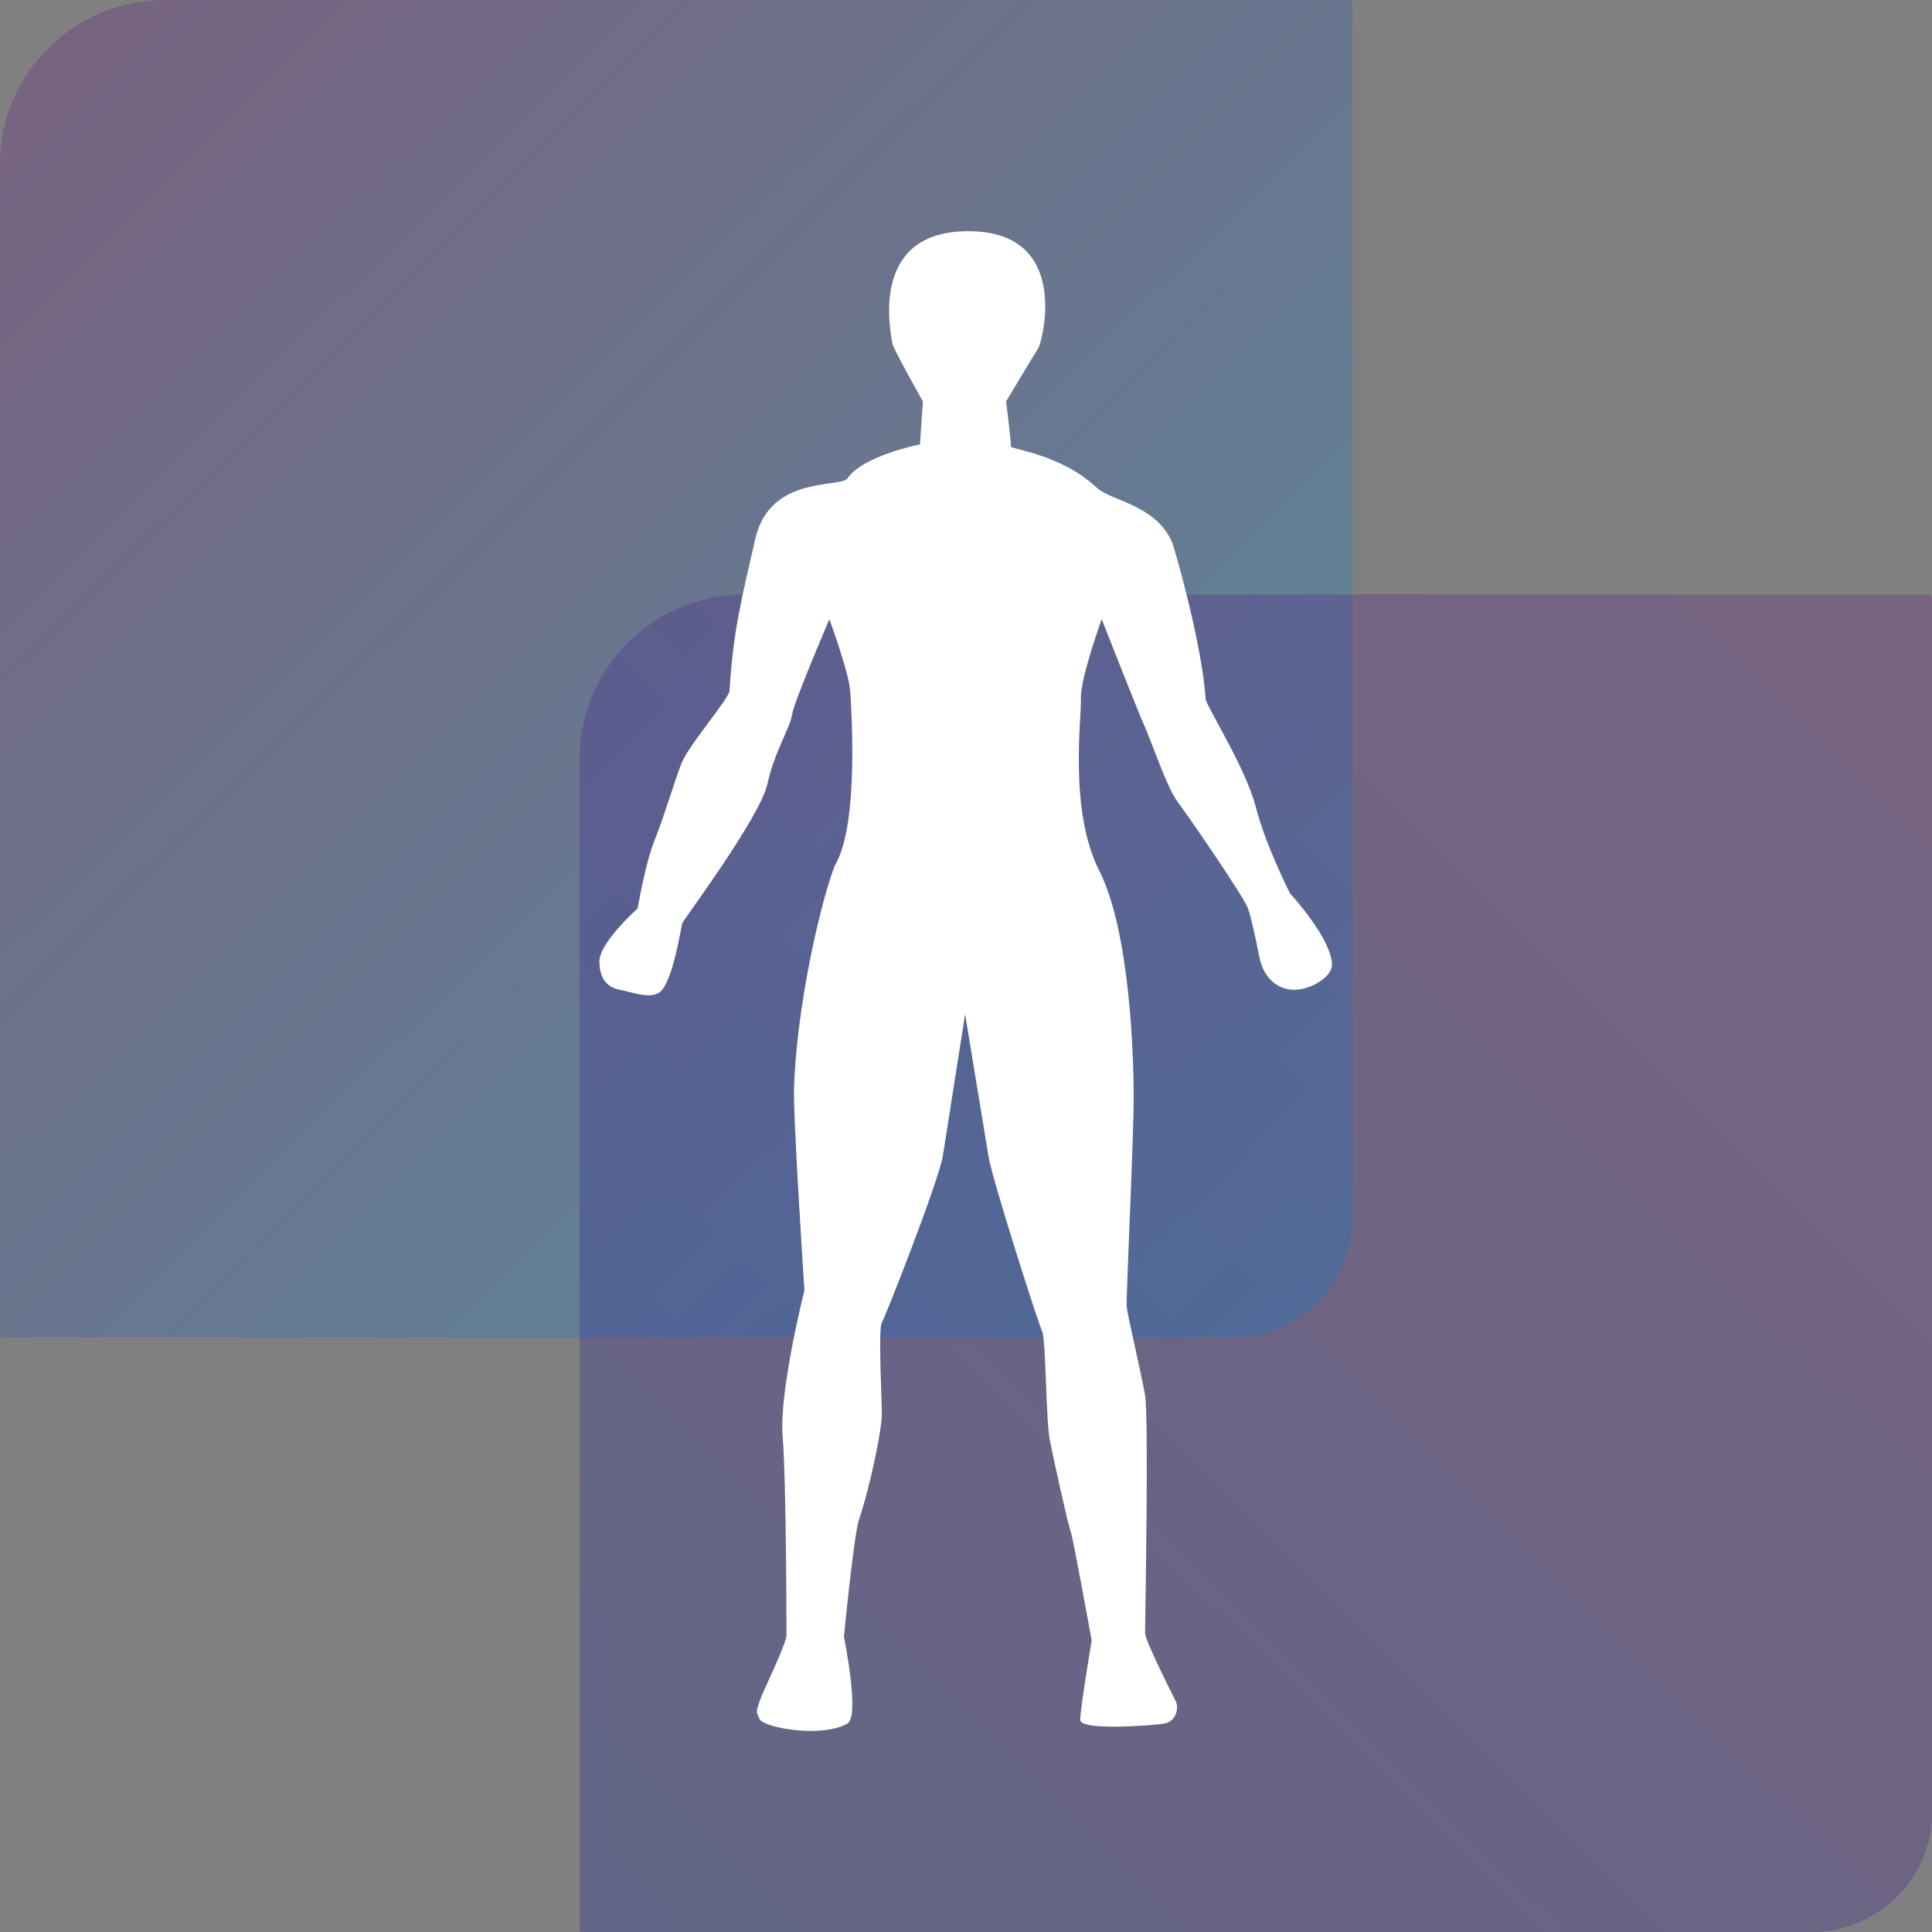 <svg width="82" height="82" viewBox="0 0 82 82" fill="none" xmlns="http://www.w3.org/2000/svg">
<rect x="0" y="0" width="82" height="82" fill="#808080" stroke="none"/>
<g clip-path="url(#clip0_1660_7853)">
<path opacity="0.3" d="M0 56.578L0 6.948C0 3.113 3.148 -0 7.028 -0H57.21C57.314 -0 57.402 0.083 57.402 0.189L57.402 51.696C57.398 54.494 55.103 56.768 52.27 56.768H0.191C0.084 56.768 0 56.684 0 56.578Z" fill="url(#paint0_linear_1660_7853)"/>
<path opacity="0.3" d="M24.602 81.811L24.602 32.18C24.602 28.342 27.749 25.229 31.63 25.229H81.812C81.916 25.229 82.003 25.312 82.003 25.418V76.928C82.003 79.727 79.705 82 76.875 82H24.79C24.686 82 24.598 81.917 24.598 81.811H24.602Z" fill="url(#paint1_linear_1660_7853)"/>
<path fill-rule="evenodd" clip-rule="evenodd" d="M33.38 69.467C33.218 70.108 32.392 71.759 32.246 72.189C32.084 72.67 32.084 72.638 32.246 72.974C32.408 73.311 34.836 73.792 35.97 73.151C36.509 72.846 35.818 69.467 35.818 69.467C35.818 69.467 36.239 65.148 36.457 64.504C36.943 63.061 37.429 60.66 37.429 60.018C37.429 59.377 37.267 56.411 37.429 56.133C37.591 55.854 39.857 50.092 40.019 49.05C40.181 48.008 40.963 43.045 40.963 43.045C40.963 43.045 41.802 48.169 41.964 49.13C42.127 50.092 44.068 56.178 44.23 56.498C44.392 56.819 44.392 60.278 44.555 61.108C44.717 61.939 45.349 64.799 45.436 64.972C45.524 65.145 46.334 69.63 46.334 69.63C46.334 69.63 45.848 72.513 45.848 72.994C45.848 73.475 48.921 73.234 49.411 73.154C49.9 73.074 50.059 72.513 49.897 72.192C49.735 71.871 48.6 69.63 48.6 69.31C48.6 68.989 48.762 60.182 48.6 59.22C48.438 58.258 47.845 55.818 47.819 55.437C47.793 55.055 48.117 48.329 48.117 46.569C48.117 44.809 47.955 39.522 46.658 36.96C45.362 34.398 45.906 30.522 45.877 29.656C45.848 28.791 46.759 26.28 46.759 26.28C46.759 26.28 48.438 30.551 48.6 30.872C48.762 31.192 49.531 33.433 49.955 33.994C50.38 34.555 52.808 38.079 52.97 38.56C53.132 39.041 53.294 39.842 53.456 40.641C53.618 41.439 54.131 41.933 54.785 42.003C55.56 42.083 56.533 41.468 56.533 40.961C56.533 39.839 54.753 37.919 54.753 37.919C54.753 37.919 53.729 35.918 53.294 34.235C52.86 32.555 51.187 29.961 51.168 29.653C51.025 27.348 49.855 23.292 49.758 23.049C49.087 21.42 47.142 21.259 46.551 20.702C45.057 19.281 42.875 19.057 42.904 18.957C42.934 18.858 42.7 17.037 42.7 17.037C42.7 17.037 43.91 15.017 44.068 14.777C44.227 14.536 45.488 9.894 41.216 9.814C36.943 9.733 37.753 13.898 37.877 14.588C37.916 14.809 39.17 17.037 39.17 17.037L39.047 18.861C39.047 18.861 36.619 19.342 35.97 20.304C35.685 20.724 32.683 20.144 32.058 22.866C31.432 25.588 31.111 26.87 30.965 29.313C30.946 29.64 29.331 31.513 28.959 32.314C28.754 32.754 28.19 34.664 27.788 35.652C27.386 36.639 27.062 38.56 27.062 38.56C27.062 38.56 25.441 40.003 25.441 40.801C25.441 41.599 25.834 41.923 26.287 42.003C26.741 42.083 27.623 42.449 28.035 42.083C28.573 41.606 28.91 39.316 28.959 39.179C29.007 39.041 32.246 34.716 32.57 33.276C32.894 31.837 33.523 30.929 33.614 30.343C33.705 29.756 35.202 26.284 35.202 26.284C35.202 26.284 36.035 28.557 36.084 29.317C36.133 30.076 36.457 34.879 35.484 36.642C35.137 37.271 33.863 41.926 33.701 46.126C33.653 47.373 34.142 54.767 34.142 54.767C34.142 54.767 33.056 59.063 33.218 60.987C33.38 62.91 33.38 69.473 33.38 69.473V69.467Z" fill="white"/>
</g>
<defs>
<linearGradient id="paint0_linear_1660_7853" x1="55.897" y1="55.283" x2="2.653" y2="1.447" gradientUnits="userSpaceOnUse">
<stop stop-color="#009FE3"/>
<stop offset="1" stop-color="#662483"/>
</linearGradient>
<linearGradient id="paint1_linear_1660_7853" x1="24.936" y1="82.221" x2="81.591" y2="24.937" gradientUnits="userSpaceOnUse">
<stop stop-color="#1D2799"/>
<stop offset="1" stop-color="#662483"/>
</linearGradient>
<clipPath id="clip0_1660_7853">
<rect width="82" height="82" fill="white"/>
</clipPath>
</defs>
</svg>
